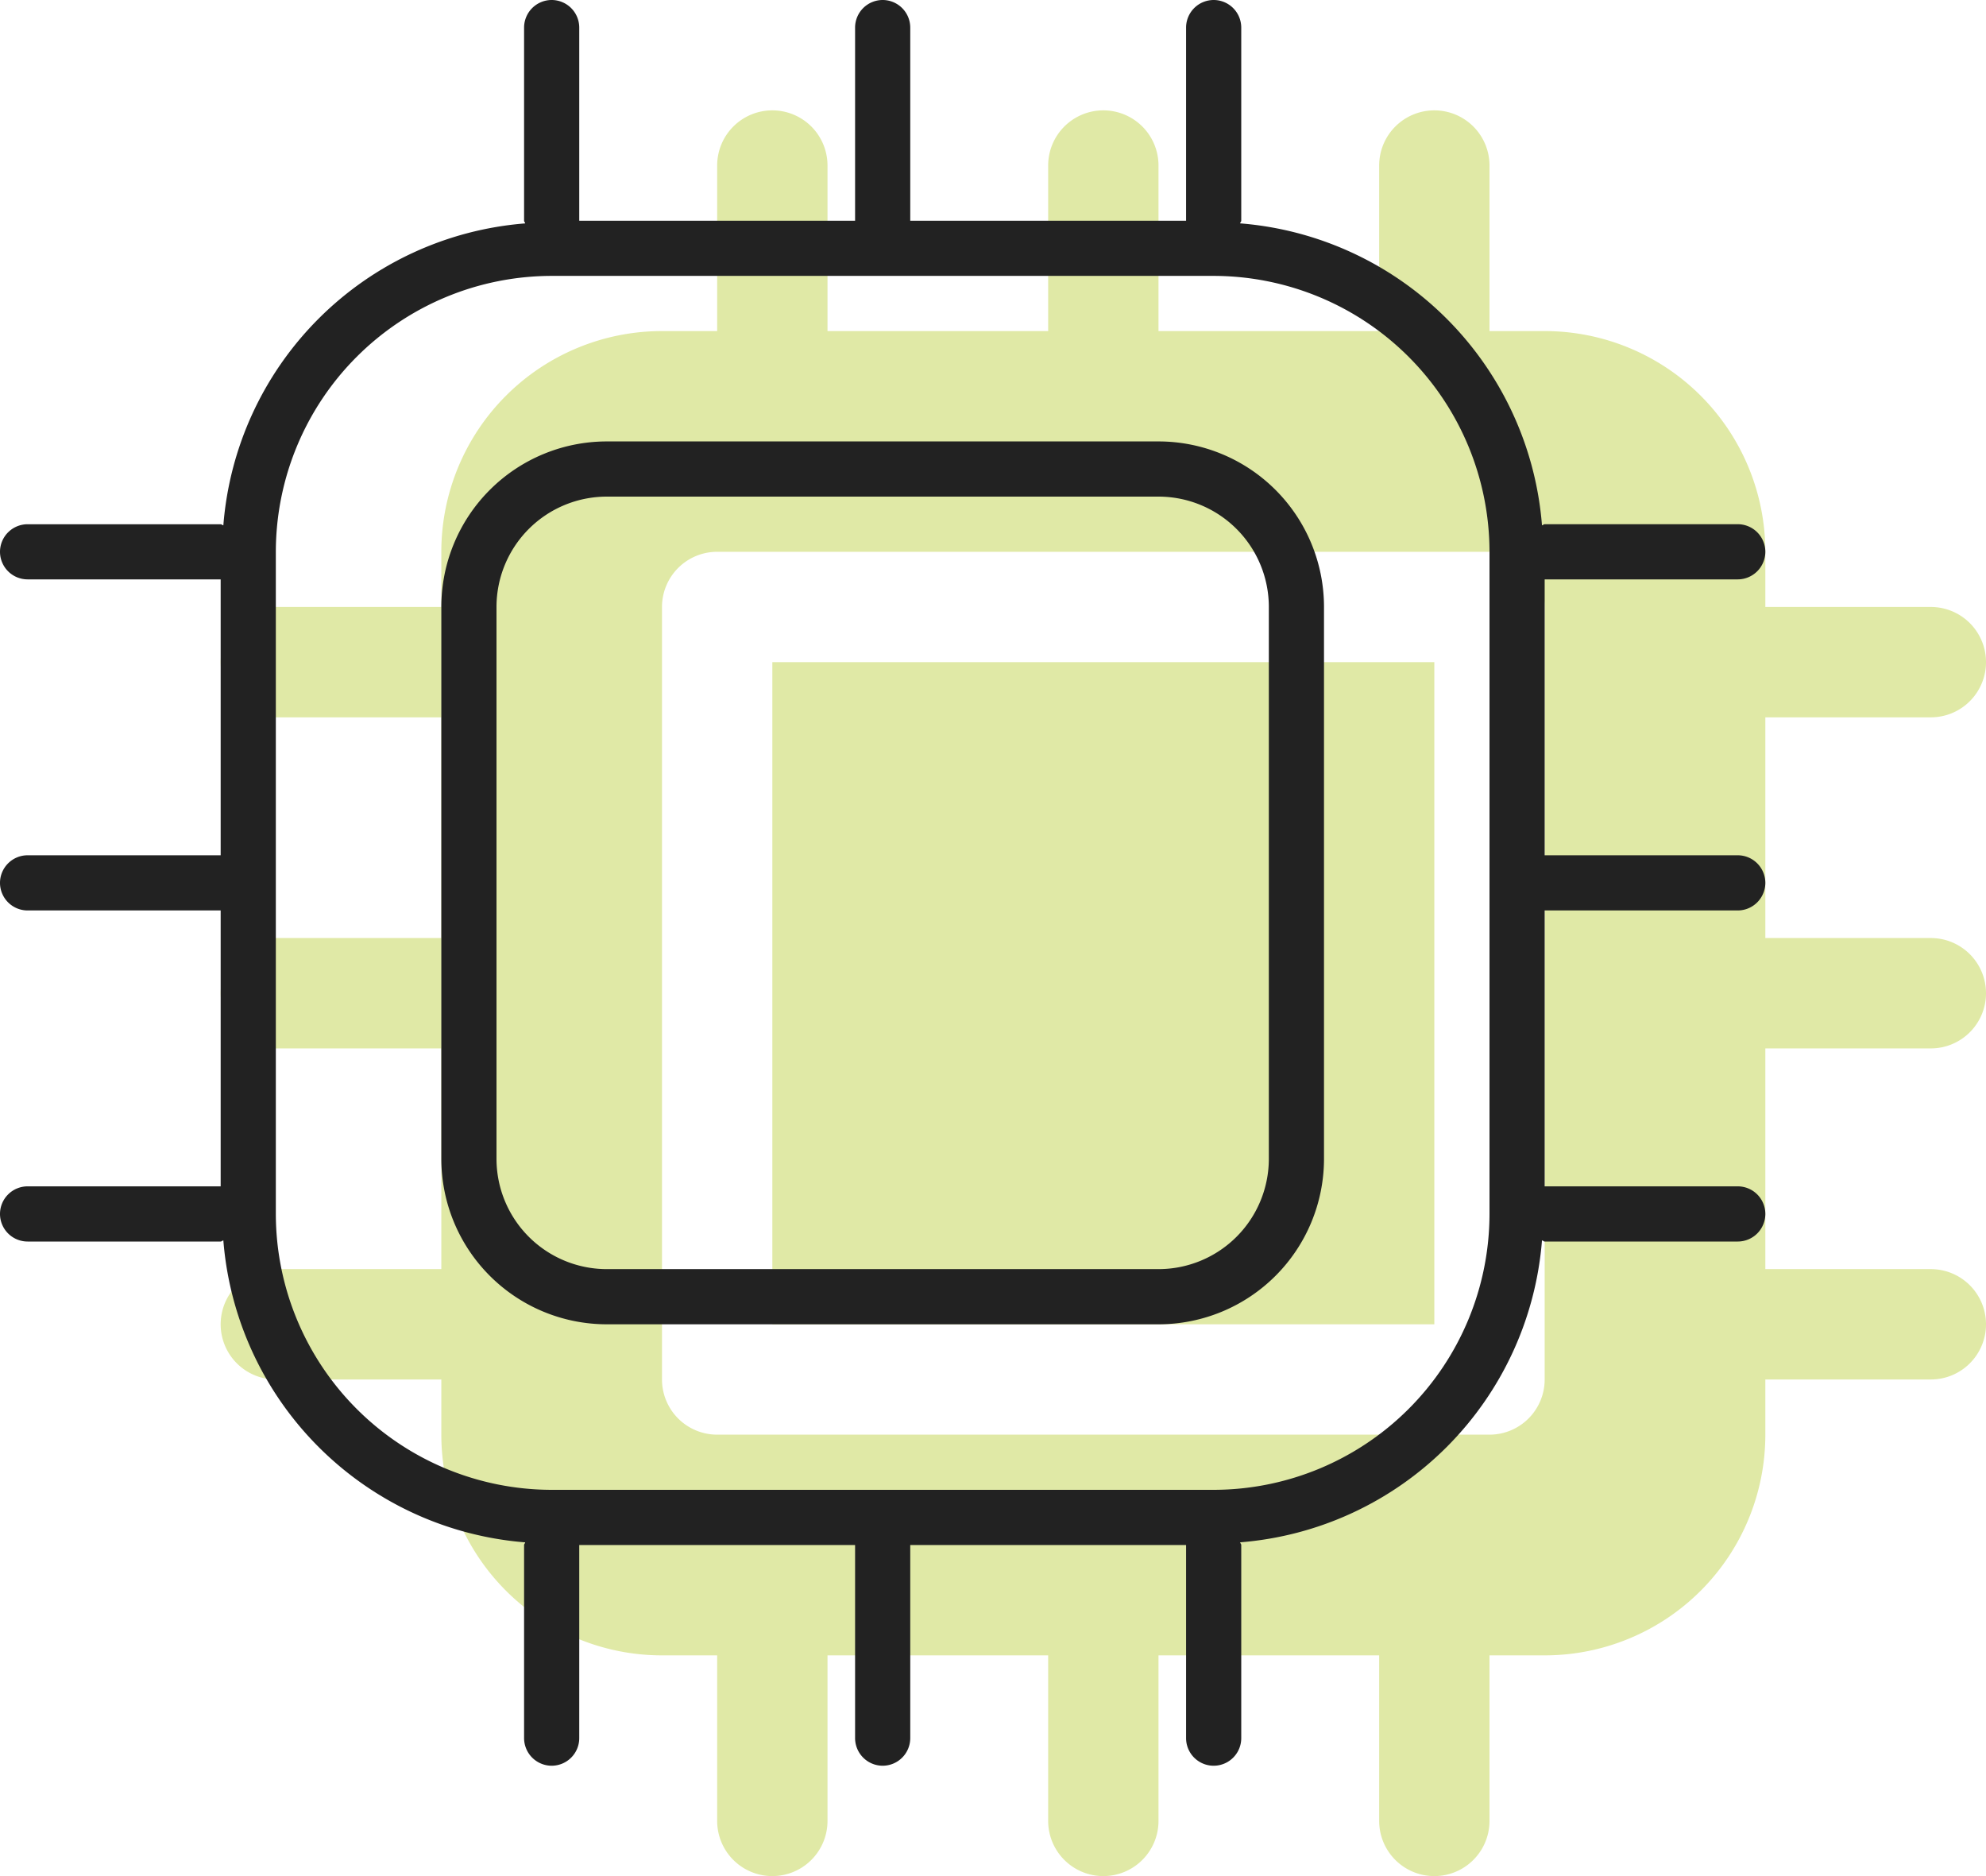 <svg xmlns="http://www.w3.org/2000/svg" width="54" height="51" viewBox="0 0 54 51">
  <g id="Group_11" data-name="Group 11" transform="translate(-1420 -2787)">
    <path id="microchip" d="M-9-9H9V-27H-9ZM18-25.5h4.5A1.5,1.5,0,0,0,24-27a1.5,1.5,0,0,0-1.5-1.5H18V-30a6,6,0,0,0-6-6H10.5v-4.5A1.5,1.5,0,0,0,9-42a1.5,1.5,0,0,0-1.5,1.5V-36h-6v-4.5A1.5,1.5,0,0,0,0-42a1.5,1.5,0,0,0-1.5,1.5V-36h-6v-4.5A1.5,1.5,0,0,0-9-42a1.5,1.5,0,0,0-1.5,1.5V-36H-12a6,6,0,0,0-6,6v1.5h-4.5A1.5,1.5,0,0,0-24-27a1.5,1.5,0,0,0,1.5,1.5H-18v6h-4.5A1.5,1.5,0,0,0-24-18a1.5,1.5,0,0,0,1.5,1.5H-18v6h-4.5A1.5,1.5,0,0,0-24-9a1.5,1.5,0,0,0,1.5,1.5H-18V-6a6,6,0,0,0,6,6h1.5V4.5A1.5,1.5,0,0,0-9,6,1.5,1.5,0,0,0-7.5,4.5V0h6V4.5A1.5,1.5,0,0,0,0,6,1.5,1.5,0,0,0,1.5,4.5V0h6V4.5a1.5,1.5,0,0,0,3,0V0H12a6,6,0,0,0,6-6V-7.5h4.5A1.5,1.5,0,0,0,24-9a1.5,1.5,0,0,0-1.5-1.5H18v-6h4.5A1.5,1.5,0,0,0,24-18a1.5,1.5,0,0,0-1.5-1.5H18Zm-6,18A1.5,1.5,0,0,1,10.5-6h-21A1.5,1.5,0,0,1-12-7.5v-21A1.5,1.5,0,0,1-10.5-30h21A1.5,1.5,0,0,1,12-28.5Z" transform="translate(1450 2832)" fill="#e0e9a6"/>
    <path id="microchip-2" data-name="microchip" d="M23.25-17.25A.752.752,0,0,0,24-18a.751.751,0,0,0-.75-.75H18v-7.5h5.25A.752.752,0,0,0,24-27a.751.751,0,0,0-.75-.75H18c-.028,0-.045.027-.073.03A8.944,8.944,0,0,0,9.72-35.928c0-.027.03-.044.03-.072v-5.25A.751.751,0,0,0,9-42a.751.751,0,0,0-.75.75V-36H.75v-5.25A.751.751,0,0,0,0-42a.751.751,0,0,0-.75.75V-36h-7.5v-5.25A.751.751,0,0,0-9-42a.751.751,0,0,0-.75.75V-36c0,.029.027.045.03.073a8.937,8.937,0,0,0-8.207,8.206c-.028,0-.045-.028-.073-.028h-5.25A.751.751,0,0,0-24-27a.751.751,0,0,0,.75.75H-18v7.5h-5.25A.751.751,0,0,0-24-18a.751.751,0,0,0,.75.75H-18v7.5h-5.25A.751.751,0,0,0-24-9a.751.751,0,0,0,.75.75H-18c.028,0,.045-.027.073-.03A8.944,8.944,0,0,0-9.72-.072c0,.025-.03.044-.03.072V5.25A.752.752,0,0,0-9,6a.751.751,0,0,0,.75-.75V0h7.5V5.25A.752.752,0,0,0,0,6a.751.751,0,0,0,.75-.75V0h7.5V5.25a.75.75,0,0,0,1.5,0V0c0-.029-.027-.045-.03-.073A8.942,8.942,0,0,0,17.927-8.28c.026,0,.045.03.073.03h5.25A.75.75,0,0,0,24-9a.75.75,0,0,0-.75-.75H18v-7.5ZM16.5-9A7.509,7.509,0,0,1,9-1.5H-9A7.509,7.509,0,0,1-16.5-9V-27A7.509,7.509,0,0,1-9-34.5H9A7.509,7.509,0,0,1,16.5-27Zm-9-21h-15A4.5,4.5,0,0,0-12-25.5v15A4.5,4.5,0,0,0-7.5-6h15A4.5,4.5,0,0,0,12-10.5v-15A4.5,4.5,0,0,0,7.5-30Zm3,19.5a3,3,0,0,1-3,3h-15a3,3,0,0,1-3-3v-15a3,3,0,0,1,3-3h15a3,3,0,0,1,3,3Z" transform="translate(1444 2829)" fill="#222"/>
  </g>
</svg>
